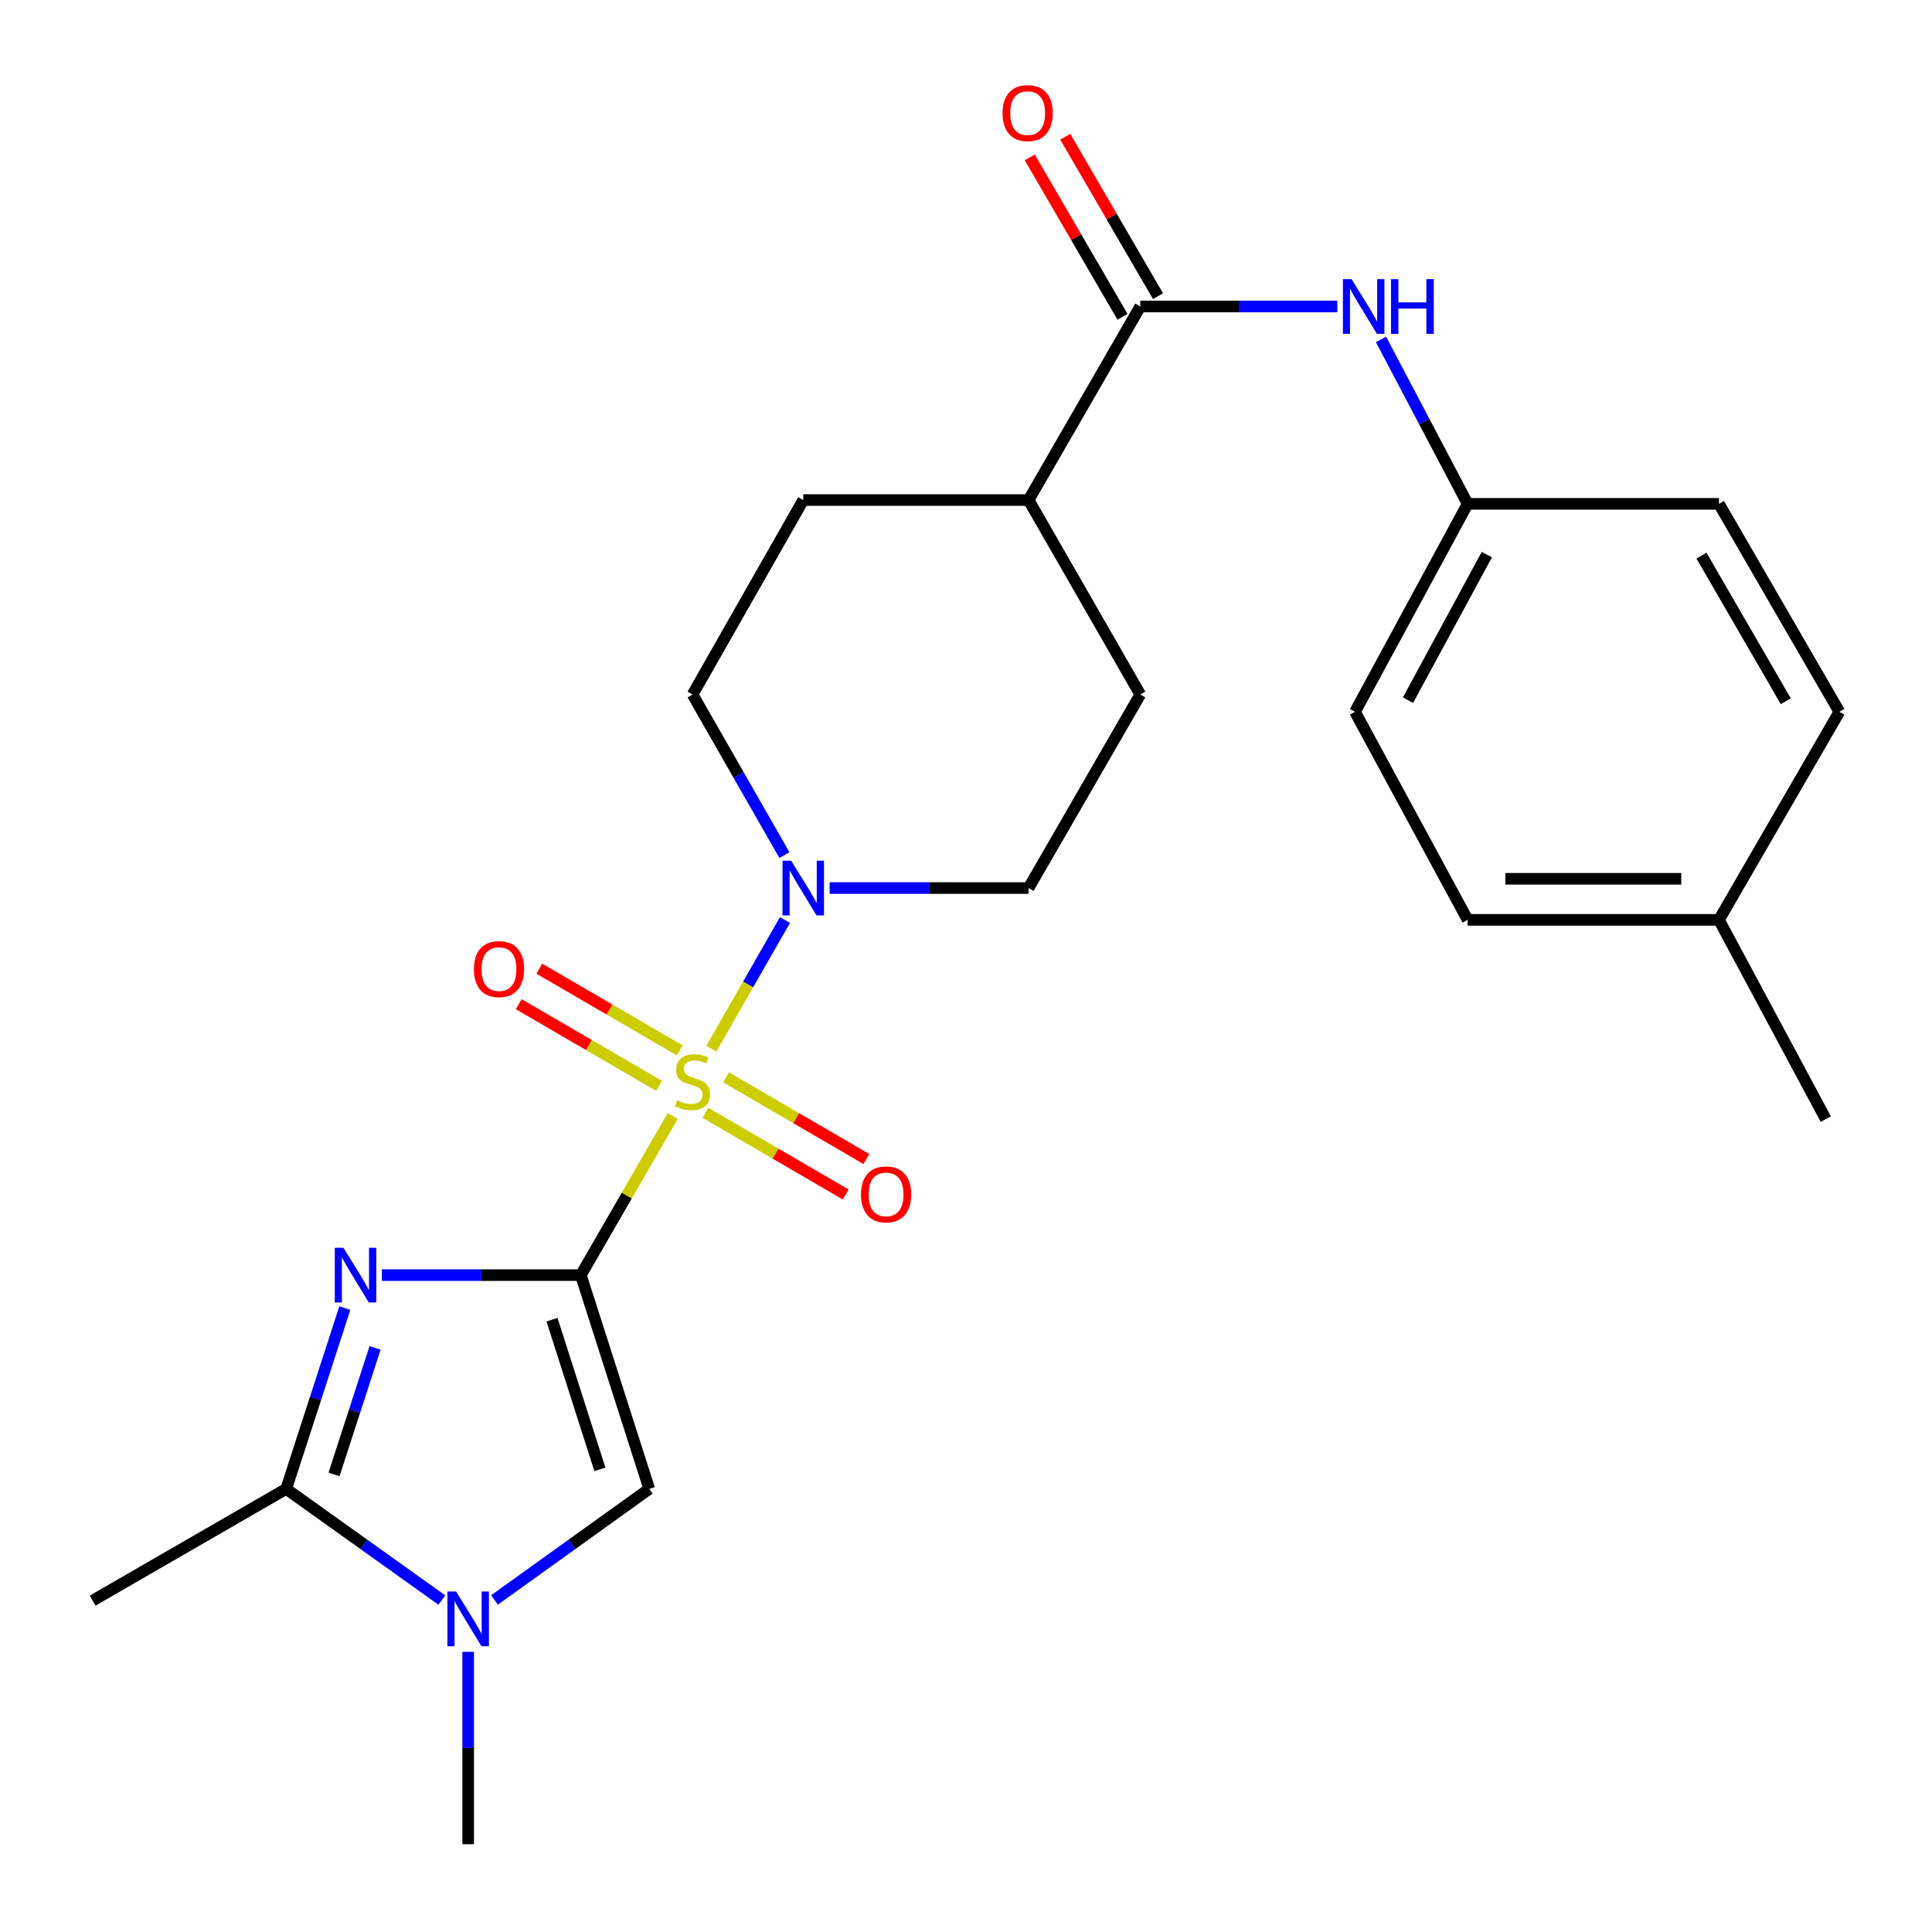<?xml version='1.0' encoding='iso-8859-1'?>
<svg version='1.1' baseProfile='full'
              xmlns='http://www.w3.org/2000/svg'
                      xmlns:rdkit='http://www.rdkit.org/xml'
                      xmlns:xlink='http://www.w3.org/1999/xlink'
                  xml:space='preserve'
width='1000px' height='1000px' viewBox='0 0 1000 1000'>
<!-- END OF HEADER -->
<rect style='opacity:1.0;fill:#FFFFFF;stroke:none' width='1000' height='1000' x='0' y='0'> </rect>
<path class='bond-0' d='M 300.64,659.997 L 324.425,618.798' style='fill:none;fill-rule:evenodd;stroke:#000000;stroke-width:6px;stroke-linecap:butt;stroke-linejoin:miter;stroke-opacity:1' />
<path class='bond-0' d='M 324.425,618.798 L 348.209,577.599' style='fill:none;fill-rule:evenodd;stroke:#CCCC00;stroke-width:6px;stroke-linecap:butt;stroke-linejoin:miter;stroke-opacity:1' />
<path class='bond-1' d='M 300.64,659.997 L 249.156,659.997' style='fill:none;fill-rule:evenodd;stroke:#000000;stroke-width:6px;stroke-linecap:butt;stroke-linejoin:miter;stroke-opacity:1' />
<path class='bond-1' d='M 249.156,659.997 L 197.671,659.997' style='fill:none;fill-rule:evenodd;stroke:#0000FF;stroke-width:6px;stroke-linecap:butt;stroke-linejoin:miter;stroke-opacity:1' />
<path class='bond-2' d='M 300.64,659.997 L 336.053,770.649' style='fill:none;fill-rule:evenodd;stroke:#000000;stroke-width:6px;stroke-linecap:butt;stroke-linejoin:miter;stroke-opacity:1' />
<path class='bond-2' d='M 285.716,683.072 L 310.505,760.528' style='fill:none;fill-rule:evenodd;stroke:#000000;stroke-width:6px;stroke-linecap:butt;stroke-linejoin:miter;stroke-opacity:1' />
<path class='bond-5' d='M 368.195,542.823 L 387.246,509.512' style='fill:none;fill-rule:evenodd;stroke:#CCCC00;stroke-width:6px;stroke-linecap:butt;stroke-linejoin:miter;stroke-opacity:1' />
<path class='bond-5' d='M 387.246,509.512 L 406.297,476.202' style='fill:none;fill-rule:evenodd;stroke:#0000FF;stroke-width:6px;stroke-linecap:butt;stroke-linejoin:miter;stroke-opacity:1' />
<path class='bond-8' d='M 365.102,575.982 L 401.422,597.125' style='fill:none;fill-rule:evenodd;stroke:#CCCC00;stroke-width:6px;stroke-linecap:butt;stroke-linejoin:miter;stroke-opacity:1' />
<path class='bond-8' d='M 401.422,597.125 L 437.742,618.268' style='fill:none;fill-rule:evenodd;stroke:#FF0000;stroke-width:6px;stroke-linecap:butt;stroke-linejoin:miter;stroke-opacity:1' />
<path class='bond-8' d='M 375.791,557.619 L 412.112,578.762' style='fill:none;fill-rule:evenodd;stroke:#CCCC00;stroke-width:6px;stroke-linecap:butt;stroke-linejoin:miter;stroke-opacity:1' />
<path class='bond-8' d='M 412.112,578.762 L 448.432,599.906' style='fill:none;fill-rule:evenodd;stroke:#FF0000;stroke-width:6px;stroke-linecap:butt;stroke-linejoin:miter;stroke-opacity:1' />
<path class='bond-9' d='M 351.834,543.676 L 315.502,522.535' style='fill:none;fill-rule:evenodd;stroke:#CCCC00;stroke-width:6px;stroke-linecap:butt;stroke-linejoin:miter;stroke-opacity:1' />
<path class='bond-9' d='M 315.502,522.535 L 279.17,501.394' style='fill:none;fill-rule:evenodd;stroke:#FF0000;stroke-width:6px;stroke-linecap:butt;stroke-linejoin:miter;stroke-opacity:1' />
<path class='bond-9' d='M 341.148,562.04 L 304.816,540.9' style='fill:none;fill-rule:evenodd;stroke:#CCCC00;stroke-width:6px;stroke-linecap:butt;stroke-linejoin:miter;stroke-opacity:1' />
<path class='bond-9' d='M 304.816,540.9 L 268.484,519.759' style='fill:none;fill-rule:evenodd;stroke:#FF0000;stroke-width:6px;stroke-linecap:butt;stroke-linejoin:miter;stroke-opacity:1' />
<path class='bond-3' d='M 178.481,677.066 L 163.306,723.857' style='fill:none;fill-rule:evenodd;stroke:#0000FF;stroke-width:6px;stroke-linecap:butt;stroke-linejoin:miter;stroke-opacity:1' />
<path class='bond-3' d='M 163.306,723.857 L 148.131,770.649' style='fill:none;fill-rule:evenodd;stroke:#000000;stroke-width:6px;stroke-linecap:butt;stroke-linejoin:miter;stroke-opacity:1' />
<path class='bond-3' d='M 194.139,697.658 L 183.517,730.412' style='fill:none;fill-rule:evenodd;stroke:#0000FF;stroke-width:6px;stroke-linecap:butt;stroke-linejoin:miter;stroke-opacity:1' />
<path class='bond-3' d='M 183.517,730.412 L 172.895,763.166' style='fill:none;fill-rule:evenodd;stroke:#000000;stroke-width:6px;stroke-linecap:butt;stroke-linejoin:miter;stroke-opacity:1' />
<path class='bond-4' d='M 336.053,770.649 L 296.002,799.396' style='fill:none;fill-rule:evenodd;stroke:#000000;stroke-width:6px;stroke-linecap:butt;stroke-linejoin:miter;stroke-opacity:1' />
<path class='bond-4' d='M 296.002,799.396 L 255.952,828.142' style='fill:none;fill-rule:evenodd;stroke:#0000FF;stroke-width:6px;stroke-linecap:butt;stroke-linejoin:miter;stroke-opacity:1' />
<path class='bond-19' d='M 148.131,770.649 L 47.95,828.478' style='fill:none;fill-rule:evenodd;stroke:#000000;stroke-width:6px;stroke-linecap:butt;stroke-linejoin:miter;stroke-opacity:1' />
<path class='bond-25' d='M 148.131,770.649 L 188.413,799.417' style='fill:none;fill-rule:evenodd;stroke:#000000;stroke-width:6px;stroke-linecap:butt;stroke-linejoin:miter;stroke-opacity:1' />
<path class='bond-25' d='M 188.413,799.417 L 228.694,828.184' style='fill:none;fill-rule:evenodd;stroke:#0000FF;stroke-width:6px;stroke-linecap:butt;stroke-linejoin:miter;stroke-opacity:1' />
<path class='bond-17' d='M 242.328,854.996 L 242.328,904.771' style='fill:none;fill-rule:evenodd;stroke:#0000FF;stroke-width:6px;stroke-linecap:butt;stroke-linejoin:miter;stroke-opacity:1' />
<path class='bond-17' d='M 242.328,904.771 L 242.328,954.545' style='fill:none;fill-rule:evenodd;stroke:#000000;stroke-width:6px;stroke-linecap:butt;stroke-linejoin:miter;stroke-opacity:1' />
<path class='bond-11' d='M 406.016,442.601 L 382.242,401.039' style='fill:none;fill-rule:evenodd;stroke:#0000FF;stroke-width:6px;stroke-linecap:butt;stroke-linejoin:miter;stroke-opacity:1' />
<path class='bond-11' d='M 382.242,401.039 L 358.469,359.477' style='fill:none;fill-rule:evenodd;stroke:#000000;stroke-width:6px;stroke-linecap:butt;stroke-linejoin:miter;stroke-opacity:1' />
<path class='bond-12' d='M 429.421,459.646 L 480.906,459.646' style='fill:none;fill-rule:evenodd;stroke:#0000FF;stroke-width:6px;stroke-linecap:butt;stroke-linejoin:miter;stroke-opacity:1' />
<path class='bond-12' d='M 480.906,459.646 L 532.39,459.646' style='fill:none;fill-rule:evenodd;stroke:#000000;stroke-width:6px;stroke-linecap:butt;stroke-linejoin:miter;stroke-opacity:1' />
<path class='bond-6' d='M 590.207,158.641 L 532.39,258.823' style='fill:none;fill-rule:evenodd;stroke:#000000;stroke-width:6px;stroke-linecap:butt;stroke-linejoin:miter;stroke-opacity:1' />
<path class='bond-7' d='M 590.207,158.641 L 641.202,158.641' style='fill:none;fill-rule:evenodd;stroke:#000000;stroke-width:6px;stroke-linecap:butt;stroke-linejoin:miter;stroke-opacity:1' />
<path class='bond-7' d='M 641.202,158.641 L 692.198,158.641' style='fill:none;fill-rule:evenodd;stroke:#0000FF;stroke-width:6px;stroke-linecap:butt;stroke-linejoin:miter;stroke-opacity:1' />
<path class='bond-13' d='M 599.389,153.297 L 575.377,112.041' style='fill:none;fill-rule:evenodd;stroke:#000000;stroke-width:6px;stroke-linecap:butt;stroke-linejoin:miter;stroke-opacity:1' />
<path class='bond-13' d='M 575.377,112.041 L 551.365,70.785' style='fill:none;fill-rule:evenodd;stroke:#FF0000;stroke-width:6px;stroke-linecap:butt;stroke-linejoin:miter;stroke-opacity:1' />
<path class='bond-13' d='M 581.025,163.985 L 557.013,122.729' style='fill:none;fill-rule:evenodd;stroke:#000000;stroke-width:6px;stroke-linecap:butt;stroke-linejoin:miter;stroke-opacity:1' />
<path class='bond-13' d='M 557.013,122.729 L 533.002,81.473' style='fill:none;fill-rule:evenodd;stroke:#FF0000;stroke-width:6px;stroke-linecap:butt;stroke-linejoin:miter;stroke-opacity:1' />
<path class='bond-16' d='M 714.811,175.688 L 737.233,218.241' style='fill:none;fill-rule:evenodd;stroke:#0000FF;stroke-width:6px;stroke-linecap:butt;stroke-linejoin:miter;stroke-opacity:1' />
<path class='bond-16' d='M 737.233,218.241 L 759.655,260.794' style='fill:none;fill-rule:evenodd;stroke:#000000;stroke-width:6px;stroke-linecap:butt;stroke-linejoin:miter;stroke-opacity:1' />
<path class='bond-10' d='M 532.39,258.823 L 590.207,359.477' style='fill:none;fill-rule:evenodd;stroke:#000000;stroke-width:6px;stroke-linecap:butt;stroke-linejoin:miter;stroke-opacity:1' />
<path class='bond-26' d='M 532.39,258.823 L 415.766,258.823' style='fill:none;fill-rule:evenodd;stroke:#000000;stroke-width:6px;stroke-linecap:butt;stroke-linejoin:miter;stroke-opacity:1' />
<path class='bond-15' d='M 358.469,359.477 L 415.766,258.823' style='fill:none;fill-rule:evenodd;stroke:#000000;stroke-width:6px;stroke-linecap:butt;stroke-linejoin:miter;stroke-opacity:1' />
<path class='bond-14' d='M 532.39,459.646 L 590.207,359.477' style='fill:none;fill-rule:evenodd;stroke:#000000;stroke-width:6px;stroke-linecap:butt;stroke-linejoin:miter;stroke-opacity:1' />
<path class='bond-20' d='M 759.655,260.794 L 889.725,260.794' style='fill:none;fill-rule:evenodd;stroke:#000000;stroke-width:6px;stroke-linecap:butt;stroke-linejoin:miter;stroke-opacity:1' />
<path class='bond-21' d='M 759.655,260.794 L 701.343,368.448' style='fill:none;fill-rule:evenodd;stroke:#000000;stroke-width:6px;stroke-linecap:butt;stroke-linejoin:miter;stroke-opacity:1' />
<path class='bond-21' d='M 769.591,287.062 L 728.772,362.419' style='fill:none;fill-rule:evenodd;stroke:#000000;stroke-width:6px;stroke-linecap:butt;stroke-linejoin:miter;stroke-opacity:1' />
<path class='bond-18' d='M 889.725,476.113 L 759.655,476.113' style='fill:none;fill-rule:evenodd;stroke:#000000;stroke-width:6px;stroke-linecap:butt;stroke-linejoin:miter;stroke-opacity:1' />
<path class='bond-18' d='M 870.214,454.866 L 779.165,454.866' style='fill:none;fill-rule:evenodd;stroke:#000000;stroke-width:6px;stroke-linecap:butt;stroke-linejoin:miter;stroke-opacity:1' />
<path class='bond-24' d='M 889.725,476.113 L 945.039,579.257' style='fill:none;fill-rule:evenodd;stroke:#000000;stroke-width:6px;stroke-linecap:butt;stroke-linejoin:miter;stroke-opacity:1' />
<path class='bond-27' d='M 889.725,476.113 L 952.05,368.448' style='fill:none;fill-rule:evenodd;stroke:#000000;stroke-width:6px;stroke-linecap:butt;stroke-linejoin:miter;stroke-opacity:1' />
<path class='bond-22' d='M 889.725,260.794 L 952.05,368.448' style='fill:none;fill-rule:evenodd;stroke:#000000;stroke-width:6px;stroke-linecap:butt;stroke-linejoin:miter;stroke-opacity:1' />
<path class='bond-22' d='M 880.685,287.588 L 924.313,362.945' style='fill:none;fill-rule:evenodd;stroke:#000000;stroke-width:6px;stroke-linecap:butt;stroke-linejoin:miter;stroke-opacity:1' />
<path class='bond-23' d='M 701.343,368.448 L 759.655,476.113' style='fill:none;fill-rule:evenodd;stroke:#000000;stroke-width:6px;stroke-linecap:butt;stroke-linejoin:miter;stroke-opacity:1' />
<path  class='atom-1' d='M 350.469 569.548
Q 350.789 569.668, 352.109 570.228
Q 353.429 570.788, 354.869 571.148
Q 356.349 571.468, 357.789 571.468
Q 360.469 571.468, 362.029 570.188
Q 363.589 568.868, 363.589 566.588
Q 363.589 565.028, 362.789 564.068
Q 362.029 563.108, 360.829 562.588
Q 359.629 562.068, 357.629 561.468
Q 355.109 560.708, 353.589 559.988
Q 352.109 559.268, 351.029 557.748
Q 349.989 556.228, 349.989 553.668
Q 349.989 550.108, 352.389 547.908
Q 354.829 545.708, 359.629 545.708
Q 362.909 545.708, 366.629 547.268
L 365.709 550.348
Q 362.309 548.948, 359.749 548.948
Q 356.989 548.948, 355.469 550.108
Q 353.949 551.228, 353.989 553.188
Q 353.989 554.708, 354.749 555.628
Q 355.549 556.548, 356.669 557.068
Q 357.829 557.588, 359.749 558.188
Q 362.309 558.988, 363.829 559.788
Q 365.349 560.588, 366.429 562.228
Q 367.549 563.828, 367.549 566.588
Q 367.549 570.508, 364.909 572.628
Q 362.309 574.708, 357.949 574.708
Q 355.429 574.708, 353.509 574.148
Q 351.629 573.628, 349.389 572.708
L 350.469 569.548
' fill='#CCCC00'/>
<path  class='atom-2' d='M 177.756 645.837
L 187.036 660.837
Q 187.956 662.317, 189.436 664.997
Q 190.916 667.677, 190.996 667.837
L 190.996 645.837
L 194.756 645.837
L 194.756 674.157
L 190.876 674.157
L 180.916 657.757
Q 179.756 655.837, 178.516 653.637
Q 177.316 651.437, 176.956 650.757
L 176.956 674.157
L 173.276 674.157
L 173.276 645.837
L 177.756 645.837
' fill='#0000FF'/>
<path  class='atom-5' d='M 236.068 823.761
L 245.348 838.761
Q 246.268 840.241, 247.748 842.921
Q 249.228 845.601, 249.308 845.761
L 249.308 823.761
L 253.068 823.761
L 253.068 852.081
L 249.188 852.081
L 239.228 835.681
Q 238.068 833.761, 236.828 831.561
Q 235.628 829.361, 235.268 828.681
L 235.268 852.081
L 231.588 852.081
L 231.588 823.761
L 236.068 823.761
' fill='#0000FF'/>
<path  class='atom-6' d='M 409.506 445.486
L 418.786 460.486
Q 419.706 461.966, 421.186 464.646
Q 422.666 467.326, 422.746 467.486
L 422.746 445.486
L 426.506 445.486
L 426.506 473.806
L 422.626 473.806
L 412.666 457.406
Q 411.506 455.486, 410.266 453.286
Q 409.066 451.086, 408.706 450.406
L 408.706 473.806
L 405.026 473.806
L 405.026 445.486
L 409.506 445.486
' fill='#0000FF'/>
<path  class='atom-8' d='M 699.568 144.481
L 708.848 159.481
Q 709.768 160.961, 711.248 163.641
Q 712.728 166.321, 712.808 166.481
L 712.808 144.481
L 716.568 144.481
L 716.568 172.801
L 712.688 172.801
L 702.728 156.401
Q 701.568 154.481, 700.328 152.281
Q 699.128 150.081, 698.768 149.401
L 698.768 172.801
L 695.088 172.801
L 695.088 144.481
L 699.568 144.481
' fill='#0000FF'/>
<path  class='atom-8' d='M 719.968 144.481
L 723.808 144.481
L 723.808 156.521
L 738.288 156.521
L 738.288 144.481
L 742.128 144.481
L 742.128 172.801
L 738.288 172.801
L 738.288 159.721
L 723.808 159.721
L 723.808 172.801
L 719.968 172.801
L 719.968 144.481
' fill='#0000FF'/>
<path  class='atom-9' d='M 445.638 618.22
Q 445.638 611.42, 448.998 607.62
Q 452.358 603.82, 458.638 603.82
Q 464.918 603.82, 468.278 607.62
Q 471.638 611.42, 471.638 618.22
Q 471.638 625.1, 468.238 629.02
Q 464.838 632.9, 458.638 632.9
Q 452.398 632.9, 448.998 629.02
Q 445.638 625.14, 445.638 618.22
M 458.638 629.7
Q 462.958 629.7, 465.278 626.82
Q 467.638 623.9, 467.638 618.22
Q 467.638 612.66, 465.278 609.86
Q 462.958 607.02, 458.638 607.02
Q 454.318 607.02, 451.958 609.82
Q 449.638 612.62, 449.638 618.22
Q 449.638 623.94, 451.958 626.82
Q 454.318 629.7, 458.638 629.7
' fill='#FF0000'/>
<path  class='atom-10' d='M 245.275 501.607
Q 245.275 494.807, 248.635 491.007
Q 251.995 487.207, 258.275 487.207
Q 264.555 487.207, 267.915 491.007
Q 271.275 494.807, 271.275 501.607
Q 271.275 508.487, 267.875 512.407
Q 264.475 516.287, 258.275 516.287
Q 252.035 516.287, 248.635 512.407
Q 245.275 508.527, 245.275 501.607
M 258.275 513.087
Q 262.595 513.087, 264.915 510.207
Q 267.275 507.287, 267.275 501.607
Q 267.275 496.047, 264.915 493.247
Q 262.595 490.407, 258.275 490.407
Q 253.955 490.407, 251.595 493.207
Q 249.275 496.007, 249.275 501.607
Q 249.275 507.327, 251.595 510.207
Q 253.955 513.087, 258.275 513.087
' fill='#FF0000'/>
<path  class='atom-14' d='M 518.907 58.552
Q 518.907 51.752, 522.267 47.952
Q 525.627 44.152, 531.907 44.152
Q 538.187 44.152, 541.547 47.952
Q 544.907 51.752, 544.907 58.552
Q 544.907 65.432, 541.507 69.352
Q 538.107 73.232, 531.907 73.232
Q 525.667 73.232, 522.267 69.352
Q 518.907 65.472, 518.907 58.552
M 531.907 70.032
Q 536.227 70.032, 538.547 67.152
Q 540.907 64.232, 540.907 58.552
Q 540.907 52.992, 538.547 50.192
Q 536.227 47.352, 531.907 47.352
Q 527.587 47.352, 525.227 50.152
Q 522.907 52.952, 522.907 58.552
Q 522.907 64.272, 525.227 67.152
Q 527.587 70.032, 531.907 70.032
' fill='#FF0000'/>
</svg>
